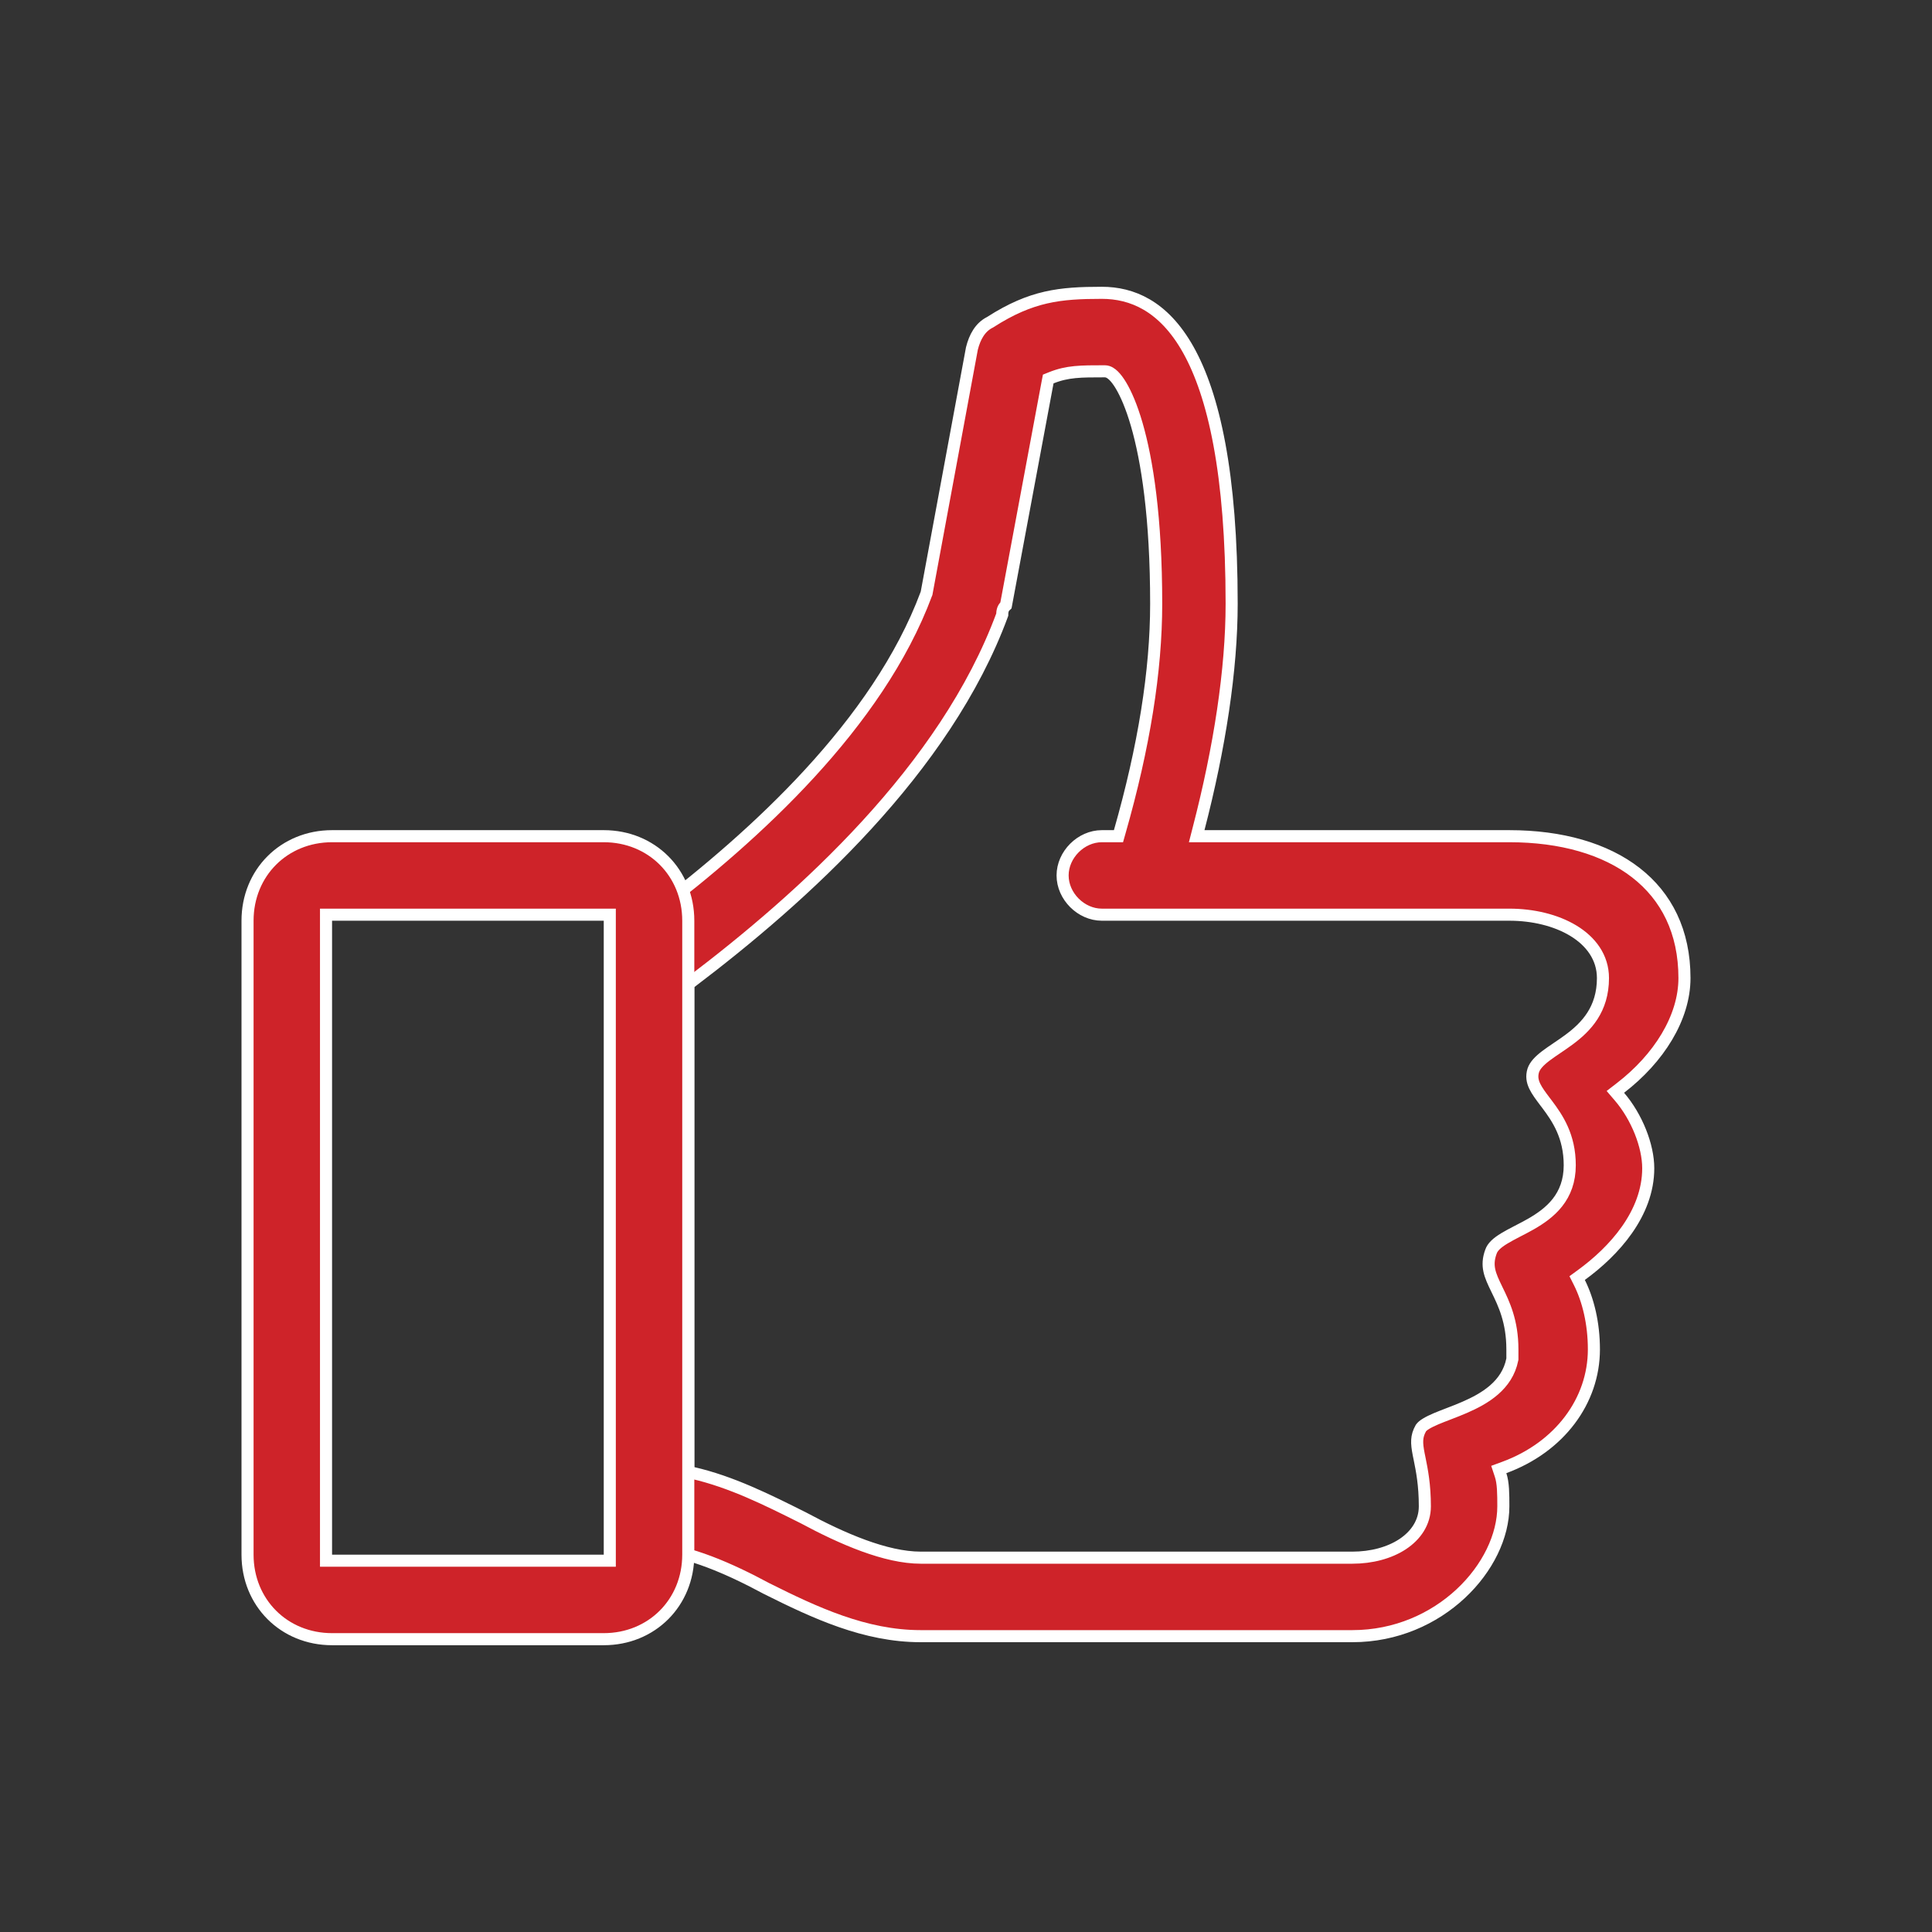 <svg width="64" height="64" viewBox="0 0 64 64" fill="none" xmlns="http://www.w3.org/2000/svg">
<rect x="0" y="0" width="64" height="64" fill="#333333" stroke="none"/>
<path d="M39.706 27.45L39.642 27.7H39.9H50C51.721 27.7 53.173 28.118 54.19 28.908C55.201 29.693 55.8 30.858 55.8 32.4C55.8 33.716 54.949 35.064 53.678 36.041L53.511 36.17L53.648 36.33C54.222 37 54.6 37.955 54.6 38.7C54.6 40.2 53.469 41.448 52.382 42.238L52.245 42.338L52.321 42.489C52.606 43.059 52.8 43.828 52.8 44.7C52.8 46.404 51.664 47.937 49.831 48.612L49.649 48.679L49.71 48.863C49.798 49.126 49.8 49.489 49.8 49.9C49.8 50.883 49.282 51.958 48.389 52.791C47.498 53.622 46.245 54.2 44.8 54.2H30.5C28.654 54.2 26.994 53.423 25.392 52.622C24.168 51.963 22.818 51.371 21.7 51.306V30.199C24.989 27.698 29.079 23.993 30.687 19.67L30.694 19.654L30.697 19.636L32.196 11.543C32.29 11.168 32.468 10.84 32.789 10.679L32.799 10.674L32.808 10.668C33.492 10.229 34.07 9.989 34.645 9.857C35.222 9.725 35.803 9.7 36.5 9.7C36.996 9.7 37.503 9.806 37.988 10.09C38.473 10.374 38.946 10.842 39.363 11.585C40.2 13.078 40.8 15.662 40.8 20C40.8 22.178 40.404 24.76 39.706 27.45ZM49.388 41.468L49.388 41.468L49.39 41.463C49.441 41.31 49.585 41.173 49.837 41.021C49.959 40.947 50.096 40.875 50.246 40.797C50.258 40.791 50.271 40.785 50.283 40.778C50.421 40.707 50.567 40.631 50.712 40.549C51.026 40.369 51.349 40.147 51.593 39.836C51.841 39.52 52 39.12 52 38.6C52 37.634 51.593 37.04 51.248 36.58C51.226 36.551 51.204 36.522 51.183 36.495C51.037 36.301 50.918 36.143 50.841 35.983C50.76 35.813 50.734 35.653 50.791 35.461C50.846 35.297 50.986 35.147 51.207 34.978C51.317 34.894 51.439 34.812 51.572 34.722L51.58 34.716C51.709 34.629 51.846 34.536 51.982 34.435C52.543 34.018 53.1 33.441 53.1 32.4C53.1 31.71 52.694 31.178 52.116 30.829C51.541 30.481 50.778 30.3 50 30.3H36.5C35.81 30.3 35.2 29.689 35.2 29C35.2 28.311 35.81 27.7 36.5 27.7H36.9H37.051L37.092 27.555C37.896 24.742 38.3 22.224 38.3 20C38.3 17.137 37.999 15.242 37.655 14.057C37.483 13.464 37.298 13.044 37.132 12.767C37.05 12.63 36.968 12.522 36.891 12.446C36.852 12.408 36.81 12.374 36.766 12.348C36.724 12.324 36.667 12.3 36.6 12.3L36.575 12.3C35.797 12.3 35.362 12.3 34.826 12.514L34.724 12.555L34.703 12.663L33.323 20.056C33.322 20.057 33.321 20.058 33.319 20.059C33.265 20.102 33.237 20.156 33.223 20.199C33.204 20.256 33.2 20.32 33.2 20.364C31.313 25.491 26.568 29.749 22.879 32.541L22.8 32.6V32.7V48.6V48.759L22.955 48.795C24.227 49.088 25.405 49.676 26.608 50.278C27.906 50.976 29.345 51.6 30.5 51.6H44.8C45.431 51.6 46.021 51.443 46.46 51.155C46.901 50.865 47.2 50.434 47.2 49.9C47.2 49.181 47.101 48.694 47.027 48.327C47.016 48.274 47.006 48.223 46.996 48.175C46.959 47.982 46.939 47.838 46.947 47.704C46.954 47.577 46.987 47.453 47.07 47.306C47.098 47.266 47.15 47.218 47.237 47.165C47.326 47.11 47.439 47.055 47.573 46.998C47.694 46.947 47.826 46.896 47.969 46.841L48.018 46.822C48.178 46.761 48.347 46.695 48.517 46.621C49.183 46.332 49.925 45.896 50.096 45.039L50.1 45.02V45V44.999V44.999V44.998V44.998V44.997V44.996V44.996V44.995V44.995V44.994V44.994V44.993V44.992V44.992V44.991V44.991V44.99V44.989V44.989V44.988V44.988V44.987V44.986V44.986V44.985V44.985V44.984V44.984V44.983V44.982V44.982V44.981V44.981V44.98V44.98V44.979V44.978V44.978V44.977V44.977V44.976V44.975V44.975V44.974V44.974V44.973V44.972V44.972V44.971V44.971V44.97V44.969V44.969V44.968V44.968V44.967V44.967V44.966V44.965V44.965V44.964V44.964V44.963V44.962V44.962V44.961V44.961V44.96V44.96V44.959V44.958V44.958V44.957V44.957V44.956V44.956V44.955V44.954V44.954V44.953V44.953V44.952V44.951V44.951V44.95V44.95V44.949V44.948V44.948V44.947V44.947V44.946V44.946V44.945V44.944V44.944V44.943V44.943V44.942V44.941V44.941V44.94V44.94V44.939V44.938V44.938V44.937V44.937V44.936V44.935V44.935V44.934V44.934V44.933V44.933V44.932V44.931V44.931V44.93V44.93V44.929V44.928V44.928V44.927V44.927V44.926V44.926V44.925V44.924V44.924V44.923V44.923V44.922V44.922V44.921V44.92V44.92V44.919V44.919V44.918V44.917V44.917V44.916V44.916V44.915V44.914V44.914V44.913V44.913V44.912V44.911V44.911V44.91V44.91V44.909V44.909V44.908V44.907V44.907V44.906V44.906V44.905V44.904V44.904V44.903V44.903V44.902V44.902V44.901V44.9V44.9V44.899V44.899V44.898V44.898V44.897V44.896V44.896V44.895V44.895V44.894V44.893V44.893V44.892V44.892V44.891V44.89V44.89V44.889V44.889V44.888V44.888V44.887V44.886V44.886V44.885V44.885V44.884V44.883V44.883V44.882V44.882V44.881V44.88V44.88V44.879V44.879V44.878V44.877V44.877V44.876V44.876V44.875V44.875V44.874V44.873V44.873V44.872V44.872V44.871V44.87V44.87V44.869V44.869V44.868V44.868V44.867V44.866V44.866V44.865V44.865V44.864V44.864V44.863V44.862V44.862V44.861V44.861V44.86V44.859V44.859V44.858V44.858V44.857V44.856V44.856V44.855V44.855V44.854V44.853V44.853V44.852V44.852V44.851V44.851V44.85V44.849V44.849V44.848V44.848V44.847V44.846V44.846V44.845V44.845V44.844V44.844V44.843V44.842V44.842V44.841V44.841V44.84V44.84V44.839V44.838V44.838V44.837V44.837V44.836V44.835V44.835V44.834V44.834V44.833V44.832V44.832V44.831V44.831V44.83V44.83V44.829V44.828V44.828V44.827V44.827V44.826V44.825V44.825V44.824V44.824V44.823V44.822V44.822V44.821V44.821V44.82V44.819V44.819V44.818V44.818V44.817V44.817V44.816V44.815V44.815V44.814V44.814V44.813V44.812V44.812V44.811V44.811V44.81V44.81V44.809V44.808V44.808V44.807V44.807V44.806V44.806V44.805V44.804V44.804V44.803V44.803V44.802V44.801V44.801V44.8V44.8V44.799V44.798V44.798V44.797V44.797V44.796V44.795V44.795V44.794V44.794V44.793V44.793V44.792V44.791V44.791V44.79V44.79V44.789V44.788V44.788V44.787V44.787V44.786V44.786V44.785V44.784V44.784V44.783V44.783V44.782V44.782V44.781V44.78V44.78V44.779V44.779V44.778V44.777V44.777V44.776V44.776V44.775V44.774V44.774V44.773V44.773V44.772V44.772V44.771V44.77V44.77V44.769V44.769V44.768V44.767V44.767V44.766V44.766V44.765V44.764V44.764V44.763V44.763V44.762V44.761V44.761V44.76V44.76V44.759V44.759V44.758V44.757V44.757V44.756V44.756V44.755V44.755V44.754V44.753V44.753V44.752V44.752V44.751V44.75V44.75V44.749V44.749V44.748V44.748V44.747V44.746V44.746V44.745V44.745V44.744V44.743V44.743V44.742V44.742V44.741V44.74V44.74V44.739V44.739V44.738V44.737V44.737V44.736V44.736V44.735V44.735V44.734V44.733V44.733V44.732V44.732V44.731V44.73V44.73V44.729V44.729V44.728V44.728V44.727V44.726V44.726V44.725V44.725V44.724V44.723V44.723V44.722V44.722V44.721V44.721V44.72V44.719V44.719V44.718V44.718V44.717V44.716V44.716V44.715V44.715V44.714V44.714V44.713V44.712V44.712V44.711V44.711V44.71V44.709V44.709V44.708V44.708V44.707V44.706V44.706V44.705V44.705V44.704V44.703V44.703V44.702V44.702V44.701V44.701V44.7C50.1 43.769 49.817 43.188 49.592 42.725L49.58 42.7C49.355 42.238 49.219 41.933 49.388 41.468Z" fill="#CE2329" stroke="white" stroke-width="0.4"/>
<path d="M11 30.3H10.8V30.5V51.5V51.7H11H20H20.2V51.5V30.5V30.3H20H11ZM20 54.3H11C9.41 54.3 8.2 53.09 8.2 51.5V30.5C8.2 28.91 9.41 27.7 11 27.7H20C21.59 27.7 22.8 28.91 22.8 30.5V51.5C22.8 53.09 21.59 54.3 20 54.3Z" fill="#CE2329" stroke="white" stroke-width="0.4"/>
</svg>
